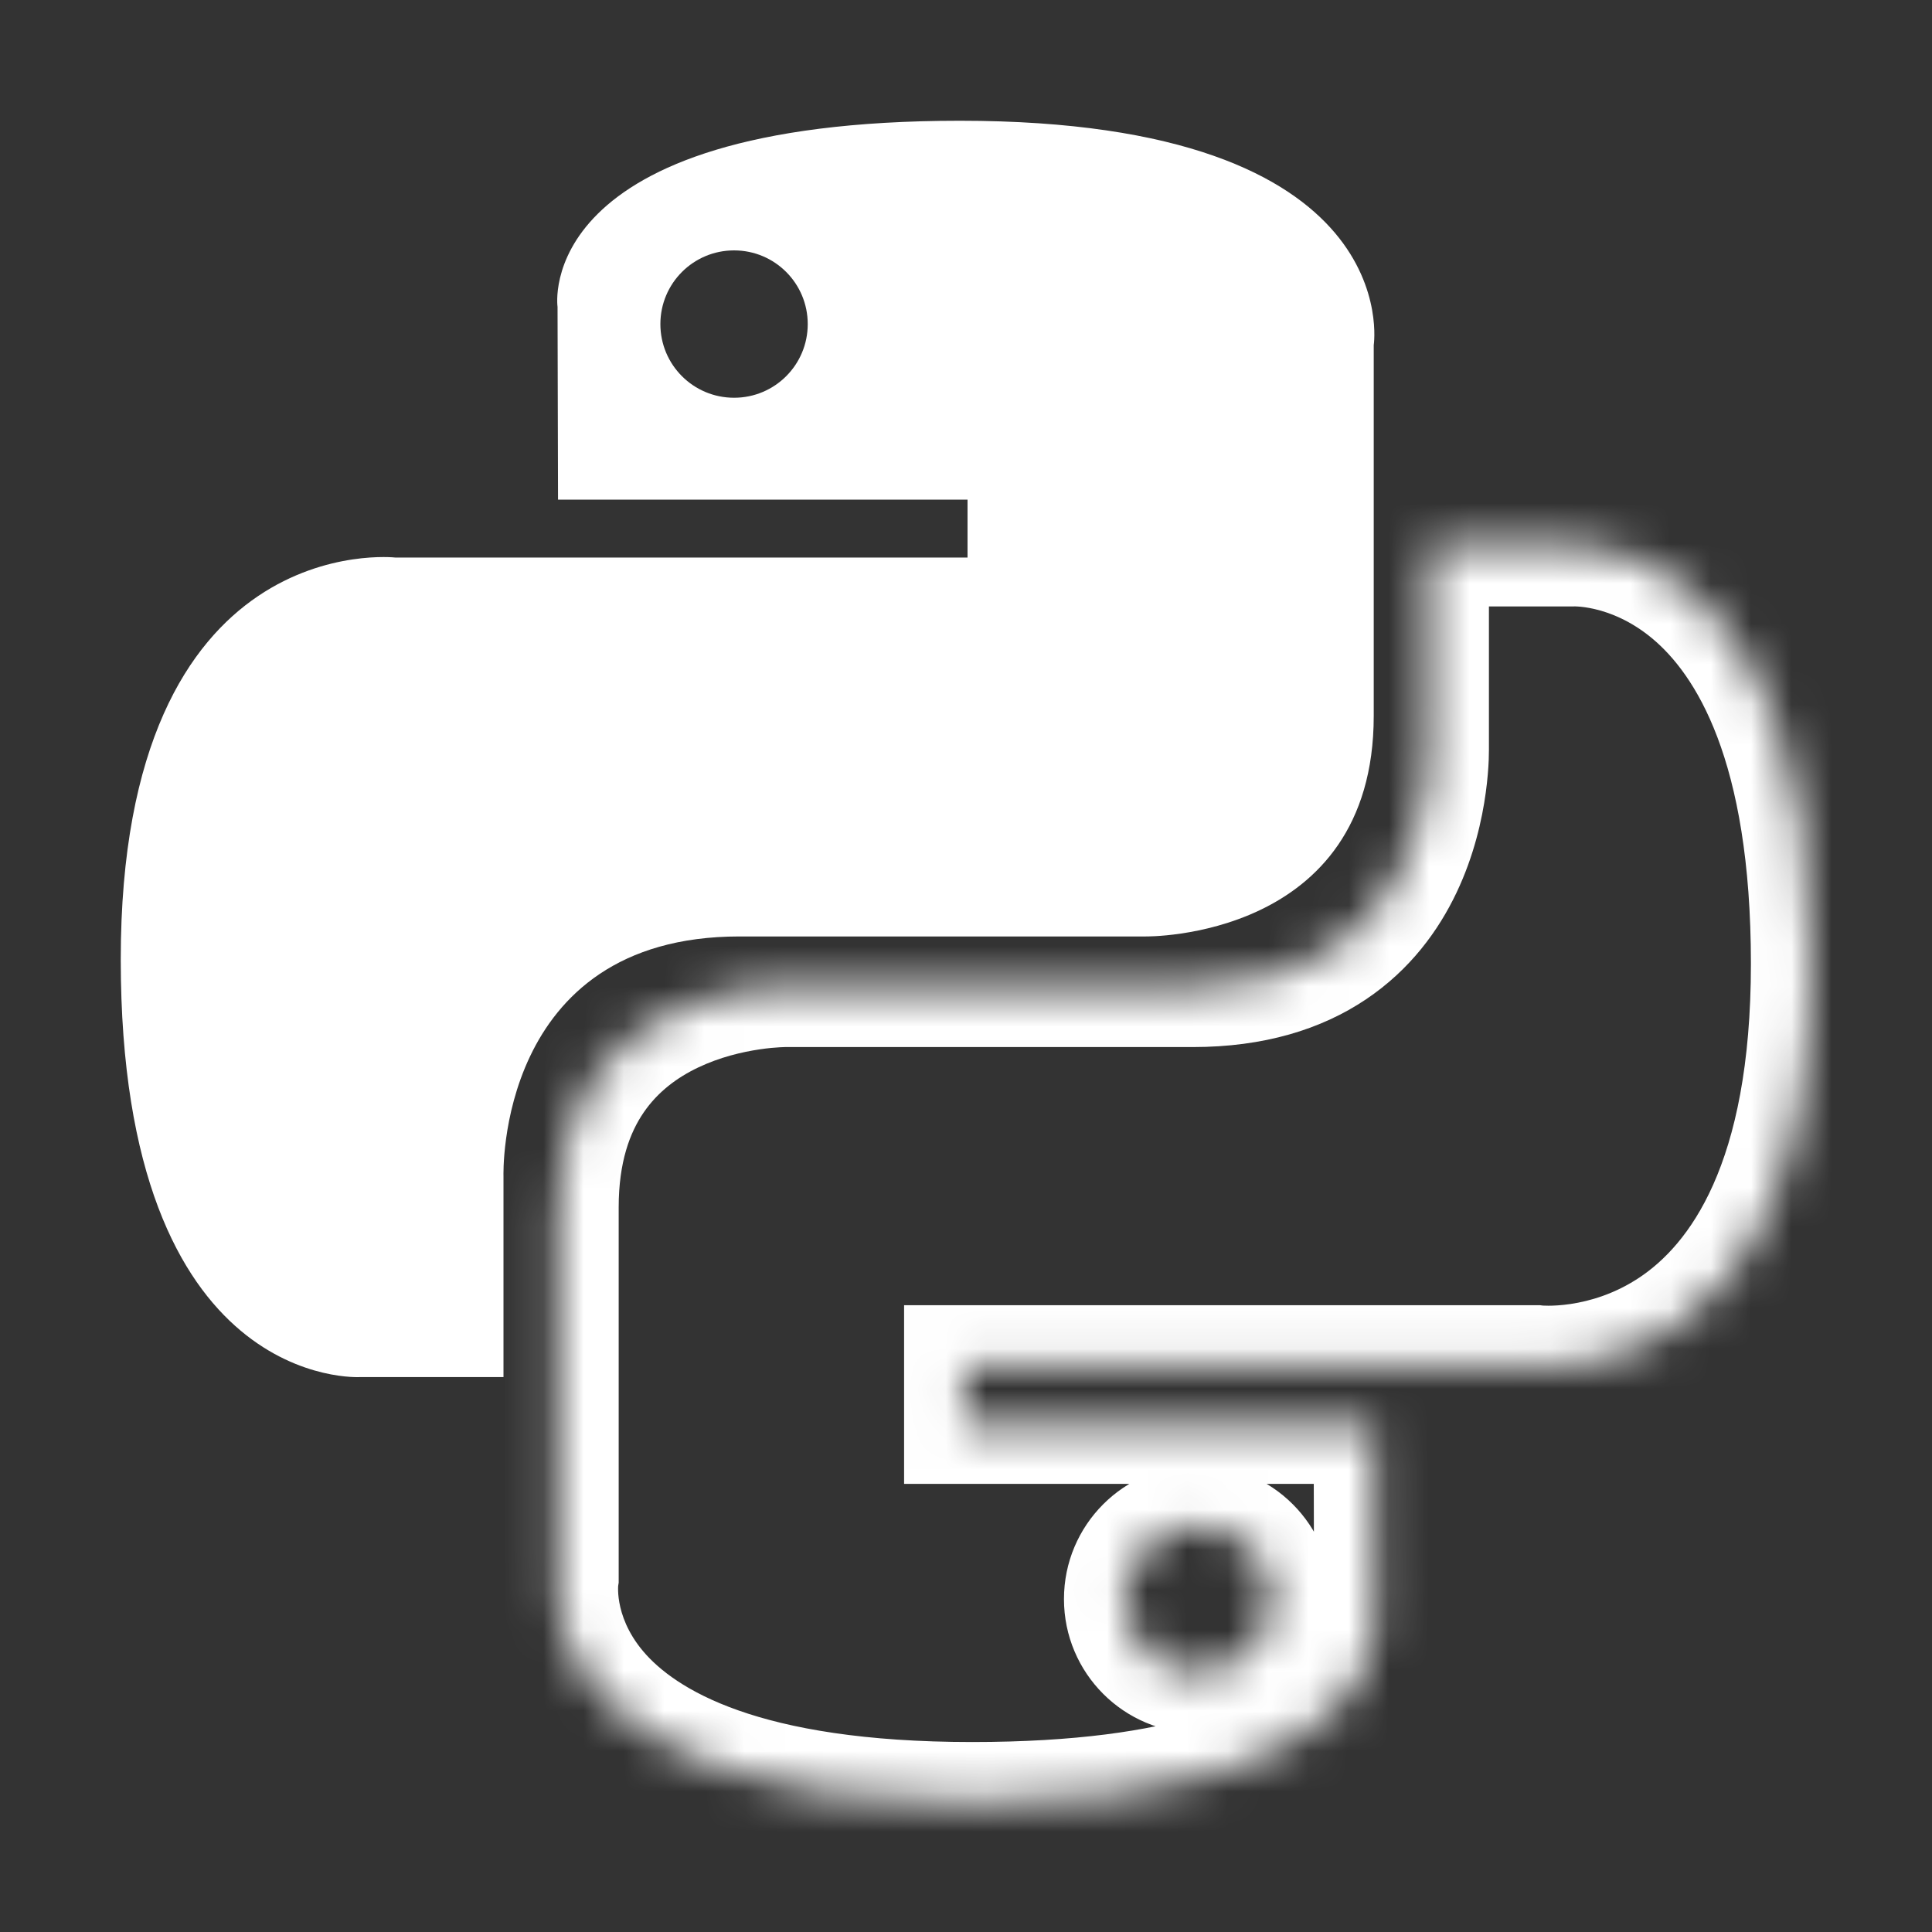 <?xml version="1.0" encoding="UTF-8"?>
<svg xmlns="http://www.w3.org/2000/svg" width="48" height="48" viewBox="0 0 48 48" fill="none">
  <rect x="0" y="0" width="48" height="48" fill="#333333" stroke="none"/>
  <path fill-rule="evenodd" clip-rule="evenodd" d="M23.848 3C13.186 3 13.852 7.624 13.852 7.624L13.864 12.414H24.038V13.852H9.823C9.823 13.852 3 13.078 3 23.836C3 34.594 8.955 34.213 8.955 34.213H12.509V29.221C12.509 29.221 12.317 23.266 18.369 23.266H28.46C28.46 23.266 34.13 23.357 34.13 17.786V8.575C34.13 8.575 34.99 3 23.848 3ZM18.238 6.221C19.25 6.221 20.068 7.039 20.068 8.052C20.068 9.064 19.25 9.882 18.238 9.882C17.226 9.882 16.407 9.064 16.407 8.052C16.407 7.039 17.226 6.221 18.238 6.221Z" fill="white"></path>
  <mask id="path-2-inside-1_1225_12575" fill="white">
    <path fill-rule="evenodd" clip-rule="evenodd" d="M24.152 44.78C34.814 44.78 34.148 40.156 34.148 40.156L34.137 35.366H23.962V33.928H38.178C38.178 33.928 45.001 34.702 45.001 23.944C45.001 13.186 39.046 13.567 39.046 13.567H35.492V18.559C35.492 18.559 35.683 24.514 29.632 24.514H19.541C19.541 24.514 13.871 24.422 13.871 29.994V39.205C13.871 39.205 13.01 44.78 24.152 44.78ZM29.764 41.559C28.752 41.559 27.934 40.741 27.934 39.728C27.934 38.716 28.752 37.898 29.764 37.898C30.776 37.898 31.595 38.716 31.595 39.728C31.595 40.741 30.776 41.559 29.764 41.559Z"></path>
  </mask>
  <path d="M34.148 40.156L32.648 40.16L32.649 40.266L32.664 40.37L34.148 40.156ZM34.137 35.366L35.637 35.362L35.633 33.866H34.137V35.366ZM23.962 35.366H22.462V36.866H23.962V35.366ZM23.962 33.928V32.428H22.462V33.928H23.962ZM38.178 33.928L38.347 32.438L38.263 32.428H38.178V33.928ZM45.001 23.944H43.501H45.001ZM39.046 13.567V15.067H39.094L39.142 15.064L39.046 13.567ZM35.492 13.567V12.067H33.992V13.567H35.492ZM35.492 18.559H33.992V18.583L33.992 18.608L35.492 18.559ZM19.541 24.514L19.516 26.014L19.528 26.014H19.541V24.514ZM13.871 39.205L15.353 39.434L15.371 39.321V39.205H13.871ZM31.595 39.728H30.095V39.728L31.595 39.728ZM24.152 46.28C29.643 46.28 32.626 45.098 34.205 43.533C35.003 42.742 35.381 41.91 35.544 41.229C35.625 40.895 35.651 40.606 35.656 40.386C35.658 40.276 35.655 40.182 35.65 40.108C35.648 40.07 35.645 40.038 35.642 40.01C35.64 39.996 35.639 39.984 35.637 39.972C35.636 39.967 35.636 39.962 35.635 39.956C35.635 39.954 35.635 39.952 35.634 39.949C35.634 39.948 35.634 39.946 35.634 39.946C35.633 39.944 35.633 39.942 34.148 40.156C32.664 40.37 32.664 40.368 32.663 40.367C32.663 40.366 32.663 40.365 32.663 40.364C32.663 40.362 32.662 40.36 32.662 40.358C32.662 40.354 32.661 40.35 32.661 40.347C32.66 40.34 32.659 40.334 32.659 40.329C32.657 40.319 32.657 40.312 32.657 40.309C32.656 40.302 32.657 40.307 32.657 40.324C32.656 40.357 32.651 40.429 32.627 40.528C32.583 40.715 32.461 41.038 32.093 41.403C31.339 42.15 29.323 43.28 24.152 43.28V46.28ZM35.648 40.153L35.637 35.362L32.637 35.37L32.648 40.16L35.648 40.153ZM34.137 33.866H23.962V36.866H34.137V33.866ZM25.462 35.366V33.928H22.462V35.366H25.462ZM23.962 35.428H38.178V32.428H23.962V35.428ZM38.178 33.928C38.009 35.418 38.01 35.419 38.011 35.419C38.012 35.419 38.013 35.419 38.014 35.419C38.015 35.419 38.017 35.419 38.019 35.419C38.023 35.42 38.028 35.42 38.032 35.421C38.042 35.422 38.053 35.423 38.066 35.424C38.092 35.426 38.124 35.429 38.163 35.431C38.241 35.436 38.344 35.44 38.47 35.44C38.72 35.44 39.062 35.425 39.465 35.364C40.271 35.244 41.349 34.942 42.428 34.213C44.671 32.7 46.501 29.651 46.501 23.944H43.501C43.501 28.995 41.919 30.938 40.75 31.727C40.124 32.149 39.496 32.326 39.022 32.397C38.786 32.432 38.595 32.44 38.472 32.44C38.411 32.44 38.368 32.438 38.346 32.437C38.334 32.436 38.329 32.436 38.329 32.436C38.329 32.436 38.33 32.436 38.333 32.436C38.335 32.436 38.337 32.436 38.339 32.437C38.34 32.437 38.341 32.437 38.343 32.437C38.343 32.437 38.344 32.437 38.345 32.437C38.346 32.437 38.347 32.438 38.178 33.928ZM46.501 23.944C46.501 18.3 44.932 15.204 42.987 13.572C42.034 12.772 41.067 12.393 40.322 12.216C39.951 12.128 39.634 12.09 39.399 12.075C39.281 12.067 39.182 12.065 39.107 12.066C39.069 12.066 39.037 12.066 39.01 12.067C38.997 12.068 38.986 12.068 38.975 12.069C38.97 12.069 38.966 12.069 38.961 12.069C38.959 12.07 38.957 12.07 38.955 12.07C38.954 12.07 38.953 12.07 38.952 12.07C38.951 12.07 38.95 12.07 39.046 13.567C39.142 15.064 39.14 15.064 39.139 15.064C39.139 15.064 39.137 15.064 39.136 15.064C39.135 15.064 39.133 15.065 39.132 15.065C39.129 15.065 39.127 15.065 39.124 15.065C39.12 15.065 39.117 15.065 39.115 15.065C39.111 15.066 39.112 15.066 39.118 15.065C39.13 15.065 39.159 15.066 39.204 15.069C39.294 15.074 39.443 15.091 39.63 15.135C40.002 15.223 40.523 15.421 41.059 15.87C42.092 16.737 43.501 18.829 43.501 23.944L46.501 23.944ZM39.046 12.067H35.492V15.067H39.046V12.067ZM33.992 13.567V18.559H36.992V13.567H33.992ZM35.492 18.559C33.992 18.608 33.992 18.607 33.992 18.606C33.992 18.606 33.992 18.605 33.992 18.605C33.992 18.604 33.992 18.603 33.992 18.603C33.992 18.601 33.992 18.6 33.992 18.6C33.992 18.599 33.992 18.599 33.992 18.6C33.992 18.603 33.992 18.611 33.992 18.624C33.992 18.649 33.992 18.694 33.989 18.755C33.984 18.877 33.972 19.061 33.941 19.286C33.878 19.743 33.745 20.328 33.477 20.892C33.211 21.449 32.827 21.961 32.265 22.338C31.711 22.709 30.888 23.014 29.632 23.014V26.014C31.402 26.014 32.824 25.575 33.935 24.83C35.039 24.09 35.742 23.113 36.185 22.181C36.625 21.257 36.823 20.353 36.913 19.694C36.959 19.36 36.979 19.079 36.987 18.876C36.991 18.774 36.992 18.69 36.992 18.629C36.992 18.598 36.992 18.572 36.992 18.553C36.992 18.543 36.992 18.534 36.991 18.527C36.991 18.524 36.991 18.521 36.991 18.518C36.991 18.517 36.991 18.515 36.991 18.514C36.991 18.514 36.991 18.513 36.991 18.513C36.991 18.512 36.991 18.511 35.492 18.559ZM29.632 23.014H19.541V26.014H29.632V23.014ZM19.541 24.514C19.565 23.014 19.564 23.014 19.563 23.014C19.563 23.014 19.562 23.014 19.562 23.014C19.561 23.014 19.559 23.014 19.558 23.014C19.555 23.014 19.552 23.014 19.549 23.014C19.542 23.014 19.534 23.014 19.525 23.014C19.506 23.014 19.482 23.014 19.452 23.015C19.393 23.016 19.313 23.018 19.216 23.023C19.022 23.034 18.754 23.056 18.436 23.103C17.807 23.196 16.944 23.391 16.062 23.81C15.174 24.232 14.234 24.897 13.52 25.939C12.798 26.991 12.371 28.333 12.371 29.994H15.371C15.371 28.869 15.652 28.133 15.994 27.636C16.342 27.128 16.82 26.771 17.349 26.52C17.884 26.265 18.439 26.135 18.874 26.071C19.087 26.039 19.262 26.025 19.378 26.019C19.435 26.016 19.478 26.015 19.502 26.014C19.514 26.014 19.521 26.014 19.524 26.014C19.525 26.014 19.525 26.014 19.524 26.014C19.523 26.014 19.522 26.014 19.521 26.014C19.52 26.014 19.52 26.014 19.519 26.014C19.518 26.014 19.518 26.014 19.518 26.014C19.517 26.014 19.516 26.014 19.541 24.514ZM12.371 29.994V39.205H15.371V29.994H12.371ZM13.871 39.205C12.389 38.976 12.388 38.978 12.388 38.979C12.388 38.98 12.388 38.981 12.388 38.982C12.387 38.984 12.387 38.987 12.387 38.989C12.386 38.993 12.385 38.998 12.384 39.004C12.383 39.014 12.382 39.026 12.38 39.039C12.377 39.066 12.373 39.099 12.37 39.137C12.363 39.213 12.357 39.31 12.356 39.427C12.353 39.66 12.368 39.974 12.434 40.34C12.566 41.08 12.902 42.031 13.688 42.961C15.273 44.837 18.374 46.28 24.152 46.28V43.28C18.788 43.28 16.749 41.935 15.979 41.025C15.587 40.56 15.442 40.118 15.387 39.812C15.359 39.657 15.355 39.534 15.356 39.462C15.356 39.427 15.358 39.405 15.358 39.399C15.358 39.396 15.358 39.398 15.358 39.403C15.357 39.406 15.357 39.41 15.356 39.415C15.356 39.418 15.355 39.421 15.355 39.424C15.355 39.425 15.354 39.427 15.354 39.429C15.354 39.43 15.354 39.431 15.354 39.431C15.354 39.433 15.353 39.434 13.871 39.205ZM29.764 40.059C29.58 40.059 29.434 39.912 29.434 39.728H26.434C26.434 41.569 27.923 43.059 29.764 43.059V40.059ZM29.434 39.728C29.434 39.544 29.58 39.398 29.764 39.398V36.398C27.923 36.398 26.434 37.888 26.434 39.728H29.434ZM29.764 39.398C29.948 39.398 30.095 39.544 30.095 39.728H33.094C33.094 37.888 31.605 36.398 29.764 36.398V39.398ZM30.095 39.728C30.095 39.912 29.948 40.059 29.764 40.059V43.059C31.605 43.059 33.094 41.569 33.094 39.728L30.095 39.728Z" fill="white" mask="url(#path-2-inside-1_1225_12575)"></path>
</svg>

